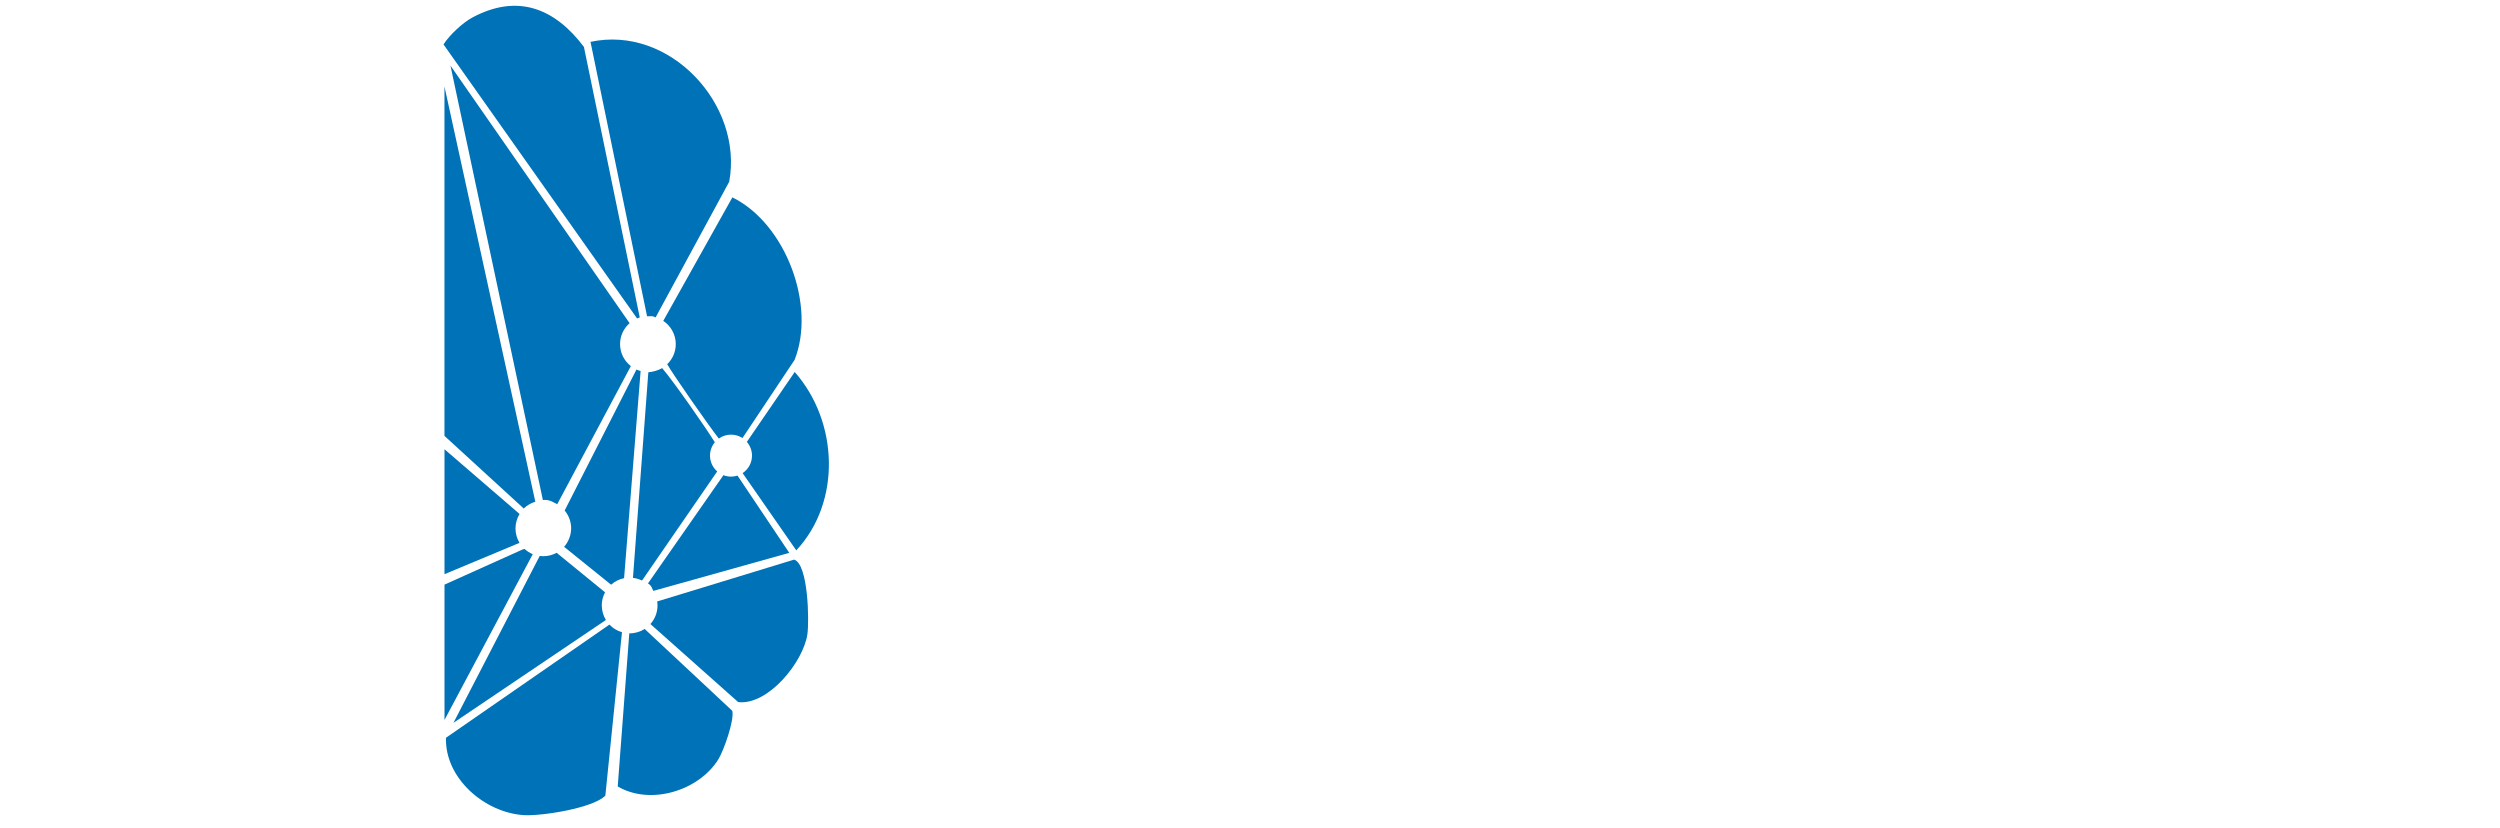 <?xml version="1.0" encoding="UTF-8"?> <svg xmlns="http://www.w3.org/2000/svg" xmlns:xlink="http://www.w3.org/1999/xlink" id="Layer_1" data-name="Layer 1" viewBox="0 0 577.56 191.32"><defs><style> .cls-1 { fill: none; } .cls-2 { fill: #fff; } .cls-3 { fill: #0072b7; } .cls-4 { clip-path: url(#clippath); } </style><clipPath id="clippath"><rect class="cls-1" x="-1136.87" y="-25.02" width="730.31" height="410.8"></rect></clipPath></defs><g class="cls-4"><image width="10500" height="3000" transform="translate(-1155.16 -39.23) scale(.15 .17)"></image></g><g><polygon class="cls-2" points="445.34 82.49 445.34 13.78 462.55 13.78 462.55 114.1 447.75 114.1 393 44.01 393 114.1 375.09 114.1 375.09 13.78 391.96 13.78 445.34 82.49"></polygon><path class="cls-2" d="M543.47,13.78c38.14,3.81,42.81,50.94,7.94,62.86l26.15,37.45h-20.32l-25.48-35.04h-21v35.04h-17.91V13.78c16.21,1.19,34.67-1.59,50.62,0ZM541.41,30.27c-9.39-1.17-21.01.87-30.65,0v32.98h30.65c16.56,0,22.78-30.14,0-32.98Z"></path><path class="cls-2" d="M338.53,38.48c-9.27-6.79-35.95-17.02-42.77-3.19-8.78,17.79,26.13,20.44,36.62,24.88,16,6.77,22.51,19.97,16.19,36.74-8.51,22.58-41.69,21.43-60.02,13.18-2.64-1.19-16.32-8.9-15.08-11.79l10.36-11.55c9.07,10.09,38.99,20.15,47.5,6.02,11.07-18.39-29.15-21.64-39.35-26.64-21.87-10.73-19.6-40.48,1.6-50.18,16.96-7.76,39.51-2.51,53.66,8.81l-8.71,13.72Z"></path><rect class="cls-2" x="231.16" y="13.78" width="17.22" height="100.31"></rect><g><g><path class="cls-2" d="M229.57,135.99h2.64v15.65h-2.64v-15.65Z"></path><path class="cls-2" d="M248.28,135.99h2.64v15.65h-2.87l-8.87-11.42v11.42h-2.64v-15.65h2.64l9.09,11.69v-11.69Z"></path><path class="cls-2" d="M261.18,138.41v13.23h-2.64v-13.23h-4.75v-2.42h12.13v2.42h-4.75Z"></path><path class="cls-2" d="M279.78,135.99v2.49h-8.35v4.14h7.5v2.35h-7.5v4.19h8.62v2.49h-11.26v-15.65h10.99Z"></path><path class="cls-2" d="M295.92,141.08c0,2.58-1.13,4.21-3.38,4.88l4.1,5.69h-3.36l-3.74-5.26h-3.47v5.26h-2.64v-15.65h5.82c2.39,0,4.1.4,5.13,1.21,1.03.81,1.54,2.1,1.54,3.87ZM292.41,143.29c.54-.46.81-1.2.81-2.23s-.28-1.72-.83-2.1c-.55-.38-1.54-.57-2.96-.57h-3.36v5.6h3.29c1.49,0,2.51-.23,3.04-.69Z"></path><path class="cls-2" d="M311.46,135.99h2.64v15.65h-2.87l-8.87-11.42v11.42h-2.64v-15.65h2.64l9.09,11.69v-11.69Z"></path><path class="cls-2" d="M320.66,148.08l-1.57,3.56h-2.82l6.9-15.65h2.82l6.9,15.65h-2.82l-1.57-3.56h-7.84ZM327.42,145.64l-2.84-6.45-2.84,6.45h5.69Z"></path><path class="cls-2" d="M339.74,138.41v13.23h-2.64v-13.23h-4.75v-2.42h12.13v2.42h-4.75Z"></path><path class="cls-2" d="M347.35,135.99h2.64v15.65h-2.64v-15.65Z"></path><path class="cls-2" d="M367.43,149.48c-1.58,1.54-3.54,2.32-5.87,2.32s-4.28-.77-5.87-2.32c-1.58-1.55-2.37-3.47-2.37-5.78s.79-4.23,2.37-5.78c1.58-1.54,3.54-2.32,5.87-2.32s4.28.77,5.87,2.32c1.58,1.54,2.37,3.47,2.37,5.78s-.79,4.23-2.37,5.78ZM365.49,139.69c-1.07-1.1-2.38-1.66-3.93-1.66s-2.86.55-3.93,1.66c-1.07,1.1-1.6,2.44-1.6,4.02s.53,2.91,1.6,4.02c1.07,1.1,2.38,1.66,3.93,1.66s2.86-.55,3.93-1.66c1.07-1.1,1.6-2.44,1.6-4.02s-.53-2.91-1.6-4.02Z"></path><path class="cls-2" d="M384.87,135.99h2.64v15.65h-2.87l-8.87-11.42v11.42h-2.64v-15.65h2.64l9.09,11.69v-11.69Z"></path><path class="cls-2" d="M394.07,148.08l-1.57,3.56h-2.82l6.9-15.65h2.82l6.9,15.65h-2.82l-1.57-3.56h-7.84ZM400.83,145.64l-2.84-6.45-2.84,6.45h5.69Z"></path><path class="cls-2" d="M408.47,151.64v-15.65h2.64v13.14h7.14v2.51h-9.78Z"></path><path class="cls-2" d="M432.01,138.05c-.77,0-1.4.16-1.89.47-.49.31-.74.79-.74,1.42s.25,1.12.74,1.46c.49.34,1.54.7,3.15,1.09,1.6.39,2.81.93,3.63,1.63.81.7,1.22,1.73,1.22,3.1s-.51,2.47-1.54,3.33c-1.03.85-2.38,1.28-4.05,1.28-2.45,0-4.62-.84-6.51-2.53l1.66-1.99c1.58,1.37,3.22,2.06,4.92,2.06.85,0,1.53-.18,2.03-.55.5-.37.75-.85.75-1.46s-.23-1.07-.71-1.41c-.47-.34-1.28-.64-2.43-.92-1.15-.28-2.02-.53-2.62-.76-.6-.23-1.13-.53-1.59-.91-.93-.7-1.39-1.78-1.39-3.22s.53-2.56,1.58-3.35c1.05-.78,2.35-1.17,3.91-1.17,1,0,1.99.16,2.98.49s1.84.79,2.55,1.39l-1.41,1.99c-.46-.42-1.09-.76-1.88-1.03-.79-.27-1.57-.4-2.34-.4Z"></path><path class="cls-2" d="M454.47,149.48c-1.58,1.54-3.54,2.32-5.87,2.32s-4.28-.77-5.87-2.32c-1.58-1.55-2.37-3.47-2.37-5.78s.79-4.23,2.37-5.78c1.58-1.54,3.54-2.32,5.87-2.32s4.28.77,5.87,2.32,2.37,3.47,2.37,5.78-.79,4.23-2.37,5.78ZM452.53,139.69c-1.07-1.1-2.38-1.66-3.93-1.66s-2.86.55-3.93,1.66c-1.07,1.1-1.6,2.44-1.6,4.02s.53,2.91,1.6,4.02c1.07,1.1,2.38,1.66,3.93,1.66s2.86-.55,3.93-1.66c1.07-1.1,1.6-2.44,1.6-4.02s-.53-2.91-1.6-4.02Z"></path><path class="cls-2" d="M467.32,149.25c.91,0,1.69-.15,2.35-.46.66-.31,1.34-.8,2.06-1.47l1.7,1.75c-1.66,1.84-3.67,2.75-6.03,2.75s-4.33-.76-5.89-2.28c-1.56-1.52-2.34-3.45-2.34-5.78s.79-4.27,2.38-5.82c1.59-1.55,3.6-2.33,6.02-2.33s4.45.9,6.08,2.69l-1.68,1.84c-.75-.72-1.45-1.22-2.12-1.5-.66-.28-1.44-.43-2.34-.43-1.58,0-2.91.51-3.98,1.53-1.07,1.02-1.61,2.33-1.61,3.92s.53,2.92,1.6,3.98c1.07,1.07,2.33,1.6,3.79,1.6Z"></path><path class="cls-2" d="M476.66,135.99h2.64v15.65h-2.64v-15.65Z"></path><path class="cls-2" d="M494.63,135.99v2.49h-8.35v4.14h7.5v2.35h-7.5v4.19h8.62v2.49h-11.26v-15.65h10.99Z"></path><path class="cls-2" d="M504.19,138.41v13.23h-2.64v-13.23h-4.75v-2.42h12.13v2.42h-4.75Z"></path><path class="cls-2" d="M517.96,151.64h-2.69v-6.18l-5.82-9.47h2.89l4.28,7.12,4.28-7.12h2.89l-5.82,9.47v6.18Z"></path><path class="cls-2" d="M534.55,138.46v4.3h6.94v2.44h-6.94v6.45h-2.64v-15.65h10.43l-.02,2.46h-7.77Z"></path><path class="cls-2" d="M558.53,149.48c-1.58,1.54-3.54,2.32-5.87,2.32s-4.28-.77-5.87-2.32c-1.58-1.55-2.37-3.47-2.37-5.78s.79-4.23,2.37-5.78c1.58-1.54,3.54-2.32,5.87-2.32s4.28.77,5.87,2.32c1.58,1.54,2.37,3.47,2.37,5.78s-.79,4.23-2.37,5.78ZM556.59,139.69c-1.07-1.1-2.38-1.66-3.93-1.66s-2.86.55-3.93,1.66c-1.07,1.1-1.6,2.44-1.6,4.02s.53,2.91,1.6,4.02c1.07,1.1,2.38,1.66,3.93,1.66s2.86-.55,3.93-1.66c1.07-1.1,1.6-2.44,1.6-4.02s-.53-2.91-1.6-4.02Z"></path><path class="cls-2" d="M576.73,141.08c0,2.58-1.13,4.21-3.38,4.88l4.1,5.69h-3.36l-3.74-5.26h-3.47v5.26h-2.64v-15.65h5.82c2.39,0,4.1.4,5.13,1.21,1.03.81,1.54,2.1,1.54,3.87ZM573.21,143.29c.54-.46.81-1.2.81-2.23s-.28-1.72-.83-2.1c-.55-.38-1.54-.57-2.96-.57h-3.36v5.6h3.29c1.49,0,2.51-.23,3.04-.69Z"></path></g><g><path class="cls-2" d="M240.12,163.04h2.38v14.08h-2.58l-7.97-10.27v10.27h-2.38v-14.08h2.38l8.18,10.51v-10.51Z"></path><path class="cls-2" d="M256.29,163.04v2.24h-7.51v3.73h6.75v2.11h-6.75v3.77h7.75v2.24h-10.13v-14.08h9.89Z"></path><path class="cls-2" d="M262.73,173.89c.64.75,1.52,1.13,2.62,1.13s1.97-.38,2.62-1.13c.64-.75.97-1.77.97-3.06v-7.79h2.38v7.89c0,2.03-.56,3.59-1.67,4.68-1.11,1.09-2.54,1.64-4.29,1.64s-3.18-.55-4.29-1.64c-1.11-1.09-1.67-2.65-1.67-4.68v-7.89h2.38v7.79c0,1.29.32,2.31.97,3.06Z"></path><path class="cls-2" d="M286.28,167.61c0,2.32-1.01,3.79-3.04,4.39l3.69,5.12h-3.02l-3.36-4.73h-3.12v4.73h-2.38v-14.08h5.24c2.15,0,3.69.36,4.61,1.09.93.72,1.39,1.89,1.39,3.48ZM283.11,169.6c.48-.42.73-1.08.73-2s-.25-1.55-.75-1.89c-.5-.34-1.38-.51-2.66-.51h-3.02v5.03h2.96c1.34,0,2.26-.21,2.74-.62Z"></path><path class="cls-2" d="M301.48,175.17c-1.42,1.39-3.18,2.08-5.28,2.08s-3.85-.69-5.28-2.08c-1.42-1.39-2.13-3.12-2.13-5.2s.71-3.81,2.13-5.2c1.42-1.39,3.18-2.08,5.28-2.08s3.85.69,5.28,2.08c1.42,1.39,2.13,3.12,2.13,5.2s-.71,3.81-2.13,5.2ZM299.74,166.36c-.96-.99-2.14-1.49-3.53-1.49s-2.57.5-3.53,1.49c-.96.99-1.44,2.2-1.44,3.61s.48,2.62,1.44,3.61c.96.99,2.14,1.49,3.53,1.49s2.57-.5,3.53-1.49c.96-.99,1.44-2.2,1.44-3.61s-.48-2.62-1.44-3.61Z"></path><path class="cls-2" d="M317.85,167.61c0,2.32-1.01,3.79-3.04,4.39l3.69,5.12h-3.02l-3.36-4.73h-3.12v4.73h-2.38v-14.08h5.24c2.15,0,3.69.36,4.61,1.09.93.72,1.39,1.89,1.39,3.48ZM314.69,169.6c.48-.42.73-1.08.73-2s-.25-1.55-.75-1.89c-.5-.34-1.38-.51-2.66-.51h-3.02v5.03h2.96c1.34,0,2.26-.21,2.74-.62Z"></path><path class="cls-2" d="M331.16,163.04v2.24h-7.51v3.73h6.75v2.11h-6.75v3.77h7.75v2.24h-10.13v-14.08h9.89Z"></path><path class="cls-2" d="M344.19,170.27h2.38v4.81c-1.33,1.46-3.23,2.19-5.7,2.19-2.08,0-3.82-.68-5.23-2.05-1.4-1.37-2.1-3.1-2.1-5.19s.71-3.84,2.14-5.24c1.43-1.4,3.16-2.09,5.19-2.09s3.71.59,5.05,1.77l-1.27,1.81c-.55-.47-1.1-.79-1.66-.98-.56-.18-1.21-.27-1.94-.27-1.42,0-2.62.46-3.58,1.38-.97.92-1.45,2.13-1.45,3.62s.47,2.7,1.41,3.61c.94.91,2.08,1.36,3.41,1.36s2.45-.29,3.35-.87v-3.87Z"></path><path class="cls-2" d="M352.85,173.89c.64.75,1.52,1.13,2.62,1.13s1.97-.38,2.62-1.13c.64-.75.97-1.77.97-3.06v-7.79h2.38v7.89c0,2.03-.56,3.59-1.67,4.68-1.11,1.09-2.54,1.64-4.29,1.64s-3.18-.55-4.29-1.64c-1.11-1.09-1.67-2.65-1.67-4.68v-7.89h2.38v7.79c0,1.29.32,2.31.97,3.06Z"></path><path class="cls-2" d="M365.15,177.12v-14.08h2.38v11.82h6.42v2.26h-8.8Z"></path><path class="cls-2" d="M378.55,173.91l-1.41,3.2h-2.54l6.2-14.08h2.54l6.2,14.08h-2.54l-1.41-3.2h-7.05ZM384.63,171.72l-2.56-5.8-2.56,5.8h5.11Z"></path><path class="cls-2" d="M395.7,165.22v11.9h-2.38v-11.9h-4.27v-2.17h10.91v2.17h-4.27Z"></path><path class="cls-2" d="M402.55,163.04h2.38v14.08h-2.38v-14.08Z"></path><path class="cls-2" d="M420.61,175.17c-1.42,1.39-3.18,2.08-5.28,2.08s-3.85-.69-5.28-2.08c-1.42-1.39-2.13-3.12-2.13-5.2s.71-3.81,2.13-5.2,3.18-2.08,5.28-2.08,3.85.69,5.28,2.08c1.42,1.39,2.13,3.12,2.13,5.2s-.71,3.81-2.13,5.2ZM418.87,166.36c-.96-.99-2.14-1.49-3.53-1.49s-2.57.5-3.53,1.49c-.96.99-1.44,2.2-1.44,3.61s.48,2.62,1.44,3.61c.96.99,2.14,1.49,3.53,1.49s2.57-.5,3.53-1.49c.96-.99,1.44-2.2,1.44-3.61s-.48-2.62-1.44-3.61Z"></path><path class="cls-2" d="M436.3,163.04h2.38v14.08h-2.58l-7.97-10.27v10.27h-2.38v-14.08h2.38l8.18,10.51v-10.51Z"></path><path class="cls-2" d="M451.89,177.28c-1.32,0-2.44-.37-3.36-1.1-.93-.73-1.39-1.73-1.39-3.01,0-1.52,1.1-2.87,3.3-4.05-.55-.63-.94-1.15-1.16-1.55-.22-.4-.33-.91-.33-1.53,0-1.07.4-1.9,1.19-2.48.79-.58,1.73-.87,2.8-.87s1.99.27,2.74.83c.75.55,1.13,1.32,1.13,2.32,0,1.33-1.07,2.58-3.22,3.77,1.07,1.32,1.95,2.32,2.62,3.02.42-.62.74-1.34.97-2.16l1.65,1.17c-.35.93-.75,1.74-1.19,2.44.54.55,1.22,1.21,2.05,1.99l-1.51,1.41-1.85-1.83c-1.18,1.09-2.66,1.63-4.43,1.63ZM450.13,174.75c.51.38,1.19.57,2.03.57s1.75-.39,2.7-1.17c-1.36-1.42-2.43-2.62-3.22-3.58-1.52.82-2.28,1.72-2.28,2.7,0,.6.25,1.1.77,1.48ZM452.92,164.49c-.45,0-.85.14-1.21.42-.36.28-.53.61-.53.99s.09.72.27,1.02c.18.3.49.72.94,1.26,1.52-.75,2.28-1.45,2.28-2.09,0-.54-.18-.94-.53-1.2-.36-.26-.76-.39-1.21-.39Z"></path><path class="cls-2" d="M478.83,167.61c0,2.32-1.01,3.79-3.04,4.39l3.69,5.12h-3.02l-3.36-4.73h-3.12v4.73h-2.38v-14.08h5.24c2.15,0,3.69.36,4.61,1.09.93.72,1.39,1.89,1.39,3.48ZM475.67,169.6c.48-.42.73-1.08.73-2s-.25-1.55-.75-1.89c-.5-.34-1.38-.51-2.66-.51h-3.02v5.03h2.96c1.34,0,2.26-.21,2.74-.62Z"></path><path class="cls-2" d="M492.14,163.04v2.24h-7.51v3.73h6.75v2.11h-6.75v3.77h7.75v2.24h-10.13v-14.08h9.89Z"></path><path class="cls-2" d="M499.68,164.89c-.69,0-1.26.14-1.7.42-.44.28-.66.71-.66,1.28s.22,1.01.66,1.31c.44.3,1.39.63,2.83.98,1.44.35,2.53.84,3.26,1.47.73.63,1.1,1.56,1.1,2.79s-.46,2.23-1.39,2.99c-.93.76-2.14,1.15-3.65,1.15-2.2,0-4.16-.76-5.86-2.28l1.49-1.79c1.42,1.24,2.9,1.85,4.43,1.85.77,0,1.37-.16,1.82-.49.45-.33.67-.76.67-1.31s-.21-.97-.63-1.27c-.42-.3-1.15-.58-2.19-.83-1.03-.25-1.82-.48-2.36-.68-.54-.21-1.01-.48-1.43-.82-.83-.63-1.25-1.6-1.25-2.9s.47-2.31,1.42-3.01c.95-.7,2.12-1.06,3.51-1.06.9,0,1.79.15,2.68.44.89.3,1.65.71,2.3,1.25l-1.27,1.79c-.42-.38-.98-.69-1.69-.93-.71-.24-1.41-.36-2.1-.36Z"></path><path class="cls-2" d="M518,163.04v2.24h-7.51v3.73h6.75v2.11h-6.75v3.77h7.75v2.24h-10.13v-14.08h9.89Z"></path><path class="cls-2" d="M523.27,173.91l-1.41,3.2h-2.54l6.2-14.08h2.54l6.2,14.08h-2.54l-1.41-3.2h-7.05ZM529.36,171.72l-2.56-5.8-2.56,5.8h5.11Z"></path><path class="cls-2" d="M547.46,167.61c0,2.32-1.01,3.79-3.04,4.39l3.69,5.12h-3.02l-3.36-4.73h-3.12v4.73h-2.38v-14.08h5.24c2.15,0,3.69.36,4.61,1.09.93.72,1.39,1.89,1.39,3.48ZM544.3,169.6c.48-.42.73-1.08.73-2s-.25-1.55-.75-1.89c-.5-.34-1.38-.51-2.66-.51h-3.02v5.03h2.96c1.34,0,2.26-.21,2.74-.62Z"></path><path class="cls-2" d="M557.31,174.96c.82,0,1.52-.14,2.11-.41.59-.27,1.21-.72,1.85-1.32l1.53,1.57c-1.49,1.65-3.3,2.48-5.43,2.48s-3.89-.68-5.3-2.05c-1.4-1.37-2.1-3.1-2.1-5.19s.71-3.84,2.14-5.24c1.43-1.4,3.24-2.09,5.42-2.09s4,.81,5.47,2.42l-1.51,1.65c-.67-.64-1.31-1.09-1.9-1.35-.6-.25-1.3-.38-2.1-.38-1.42,0-2.62.46-3.58,1.38-.97.92-1.45,2.09-1.45,3.52s.48,2.62,1.44,3.58c.96.96,2.1,1.44,3.41,1.44Z"></path><path class="cls-2" d="M565.7,177.12v-14.08h2.38v6.1h6.99v-6.1h2.38v14.08h-2.38v-5.76h-6.99v5.76h-2.38Z"></path></g></g><path class="cls-2" d="M92.39,7.91C85.78.1,76.04-2.19,66.65,2.23c-2.46,1.16-6.69,5.85-7.14,5.99-.75.24-7.01-.77-9.44-.54-17.12,1.61-29.37,19.23-25.29,35.89-11.09,5.93-18.4,15.94-17.81,28.94.14,3.08,3.55,11.67,3.37,12.28-.11.35-4.18,3.98-5.05,5.32-5.75,8.82-6.94,18.34-2.94,28.25,1.15,2.85,6.37,9.09,6.56,9.98.32,1.45-1.68,5.37-1.87,7.49-.88,9.77,1.55,18.58,9.55,24.67,1.58,1.21,7.26,3.52,7.47,3.88.31.52,1.14,6.59,2.29,9.06,3.04,6.56,9.76,11.02,16.99,11.27,2.57.09,6.83-1.55,8.57-1.1,1.05.27,2.61,2.63,4.16,3.46,11.01,5.95,21.88,6.35,31.16-3.18,2.43-2.5,5.35-6.09,5.84-9.65-.46-55.4.86-111.12-.67-166.32ZM54.99,137.23c1.13-1.39,9.5-8.62,10.97-9.58.95.54,2.04.86,3.21.86.46,0,.92-.05,1.35-.15,2.75,3.84,14.42,33.02,17.01,37.26l-32.12-22.81c.29-.73.45-1.53.45-2.36,0-1.18-.32-2.28-.87-3.23ZM50.01,75.5l38.9-57.59-19.59,97.73c-.05,0-.1,0-.15,0-.77,0-1.51.14-2.19.39l-17.84-32.28c1.36-1.17,2-2.93,2-4.61,0-1.35-.42-2.6-1.13-3.64ZM73.19,127.09c.25-.2.48-.42.69-.65l16.4,5.52v31.61l-17.1-36.48ZM75.48,123.83c.06-.35.12-1.4.12-1.76,0-.69-.11-1.36-.31-1.98l15-12.86v21.86l-14.8-5.25ZM73.09,116.98c-.34-.26-.7-.49-1.09-.68l18.28-88.77v75.23l-17.2,14.22ZM61.52,10.85c6.64-10.03,21.67-10.94,28.46-.51l-42.79,63.24,14.33-62.73ZM58.6,11.04l-14.78,61.72c-.34.05-.68.11-1,.21l-14.99-29.52c-4.93-19.02,11.69-36.12,30.77-32.41ZM29.55,108.15c.6-.81.96-1.81.96-2.89,0-.81-.2-1.57-.55-2.24l13.43-17.58c.25.05.51.09.78.11l3.42,48.47c-2.33-4.58-15.09-19.5-18.03-25.87ZM44.62,136.17c-.22.24-.42.5-.6.78l-30.16-10.14,10.82-16.77c.1,0,.88.07.98.07.27,0,.52-.03.78-.07l18.19,26.13ZM25.92,46.92l14.95,27.04c-1.58,1.17-2.62,3.05-2.62,5.17,0,1.88.81,3.56,2.09,4.74l-12.82,16.91c-.57-.24-1.2-.37-1.86-.37-.36,0-1.03.16-1.37.24l-11.18-17.63c-6.42-14.1-1.58-30,12.81-36.1ZM12.12,87.31l9.7,14.99c-.63.82-1.01,1.84-1.01,2.96,0,1.2.44,2.3,1.16,3.14l-10.97,16.97C.32,114.41.21,97.28,12.12,87.31ZM25.18,161.52c-2.77.3-8.58-4.78-10.31-6.88-5.8-7.06-6.82-17.21-2.41-25.34l30.65,9.87c-.08.42-.13.85-.13,1.29,0,1.2.33,2.32.9,3.28-2.46,2.89-17.48,17.65-18.71,17.78ZM27.77,164.05c.36-1.21,16.15-17.01,17.97-18.32.77.54,1.67.91,2.64,1.07l2.01,33.51c-9.64,5.55-25.88-5.41-22.62-16.26ZM50.43,130.85l-3.54-45.48,17.99,31.9c-1.32,1.18-2.15,2.89-2.15,4.79,0,1.32.4,2.55,1.08,3.58-.02.06-.03.11-.04.13-.3.6-8.7,8.07-10.65,9.41-.56-.39-1.19-.7-1.86-.9-.51-1.11-.7-2.73-.82-3.44ZM81.98,184.47c-9.1,6.07-21.31,4.41-28.52-3.75l-1.76-29.84c-.01-.76-.17-2.81.03-4.42.92-.35,1.73-.91,2.39-1.61l35.81,26.28c2.05,3.82-4.99,11.36-7.96,13.34Z"></path><g><path class="cls-3" d="M143.25,79.5c0-1.93.85-3.66,2.2-4.84L104.07,15.16l21.35,100.36c1.4-.19,2.4.49,3.31.97l17.01-31.91c-1.52-1.18-2.49-3.01-2.49-5.08Z"></path><path class="cls-3" d="M147.17,73.57c.2-.09.42-.16.63-.23l-12.9-62.5c-6.71-8.93-15.33-12.39-25.78-6.79-2.12,1.14-5.15,3.88-6.66,6.21l44.72,63.31Z"></path><path class="cls-3" d="M136.42,9.66l13.07,63.41c.07,0,.13,0,.2,0,.98,0,.94-.14,1.77.26l17.01-31.35c3.28-17.89-13.78-36.24-32.05-32.31Z"></path><path class="cls-3" d="M169.2,45.59l-15.97,28.54c1.74,1.15,2.89,3.13,2.89,5.37,0,1.83-.76,3.47-1.98,4.64,1.26,2.26,9.46,14,11.92,17.18.8-.57,1.77-.91,2.82-.91.98,0,1.88.29,2.65.79l12.04-18.06c4.99-12.56-2.01-31.44-14.36-37.54Z"></path><path class="cls-3" d="M140.79,144.3l-37.76,26.14c-.28,9.29,8.79,17.22,17.88,17.87,4.08.29,16.18-1.62,18.94-4.51l3.84-37.74c-1.12-.32-2.12-.94-2.9-1.77Z"></path><path class="cls-3" d="M102.68,19.97v80.73l18.32,16.78c.74-.72,1.65-1.27,2.67-1.57l-20.99-95.93Z"></path><path class="cls-3" d="M183.48,129.28l-31.65,9.67c.04.3.07.61.07.93,0,1.65-.62,3.15-1.64,4.29l20.28,18.03c6.91.79,15.01-9.21,15.98-15.64.45-2.95.24-16.2-3.04-17.27Z"></path><path class="cls-3" d="M169.18,164.22l-20.25-18.92c-1,.65-2.19,1.02-3.48,1.02-.02,0-.05,0-.07,0l-2.67,35.37c7.58,4.44,18.69.99,23.21-6.21,1.28-2.03,3.77-9.11,3.26-11.26Z"></path><path class="cls-3" d="M164.03,105.26c0-1.17.42-2.25,1.11-3.09-2.09-3.35-9.37-13.86-12.17-17.13-.85.51-2.14.89-3.19.96l-3.55,47.5c.74.09,1.43.3,2.07.61.04-.05.08-.1.13-.14l17.26-25.06c-1.01-.89-1.66-2.19-1.66-3.65Z"></path><path class="cls-3" d="M139.02,139.88c0-1.1.28-2.13.76-3.04l-11.18-9.13c-.92.5-1.97.79-3.09.79-.28,0-.55-.02-.82-.06l-19.93,38.55,35.22-23.76c-.6-.98-.95-2.13-.95-3.36Z"></path><path class="cls-3" d="M183.6,85.94l-11.06,16.15c.74.85,1.19,1.96,1.19,3.17,0,1.69-.86,3.17-2.17,4.04l12.4,17.85c10.49-11.26,9.71-29.79-.36-41.21Z"></path><path class="cls-3" d="M147.04,85.37l-16.59,32.57c.93,1.12,1.5,2.55,1.5,4.12s-.62,3.13-1.63,4.27l10.86,8.75c.84-.75,1.86-1.28,3-1.51l3.82-47.86c-.33-.09-.65-.2-.96-.34Z"></path><path class="cls-3" d="M170.46,109.98s-.07-.07-.1-.1c-.47.15-.97.23-1.48.23-.62,0-1.2-.12-1.75-.33l-17.43,25c.93.59.97,1.3,1.24,1.73l31.4-8.79-11.88-17.73Z"></path><path class="cls-3" d="M121.18,126.82c-.14.04-.28.08-.44.12l-18.05,8.12v31.26l20.39-38.29c-.7-.29-1.34-.7-1.89-1.21Z"></path><path class="cls-3" d="M120.02,118.73l-17.33-14.94v28.86l17.23-7.2s.04-.07.07-.1c-.57-.96-.9-2.08-.9-3.27s.35-2.37.94-3.34Z"></path></g></g></svg> 